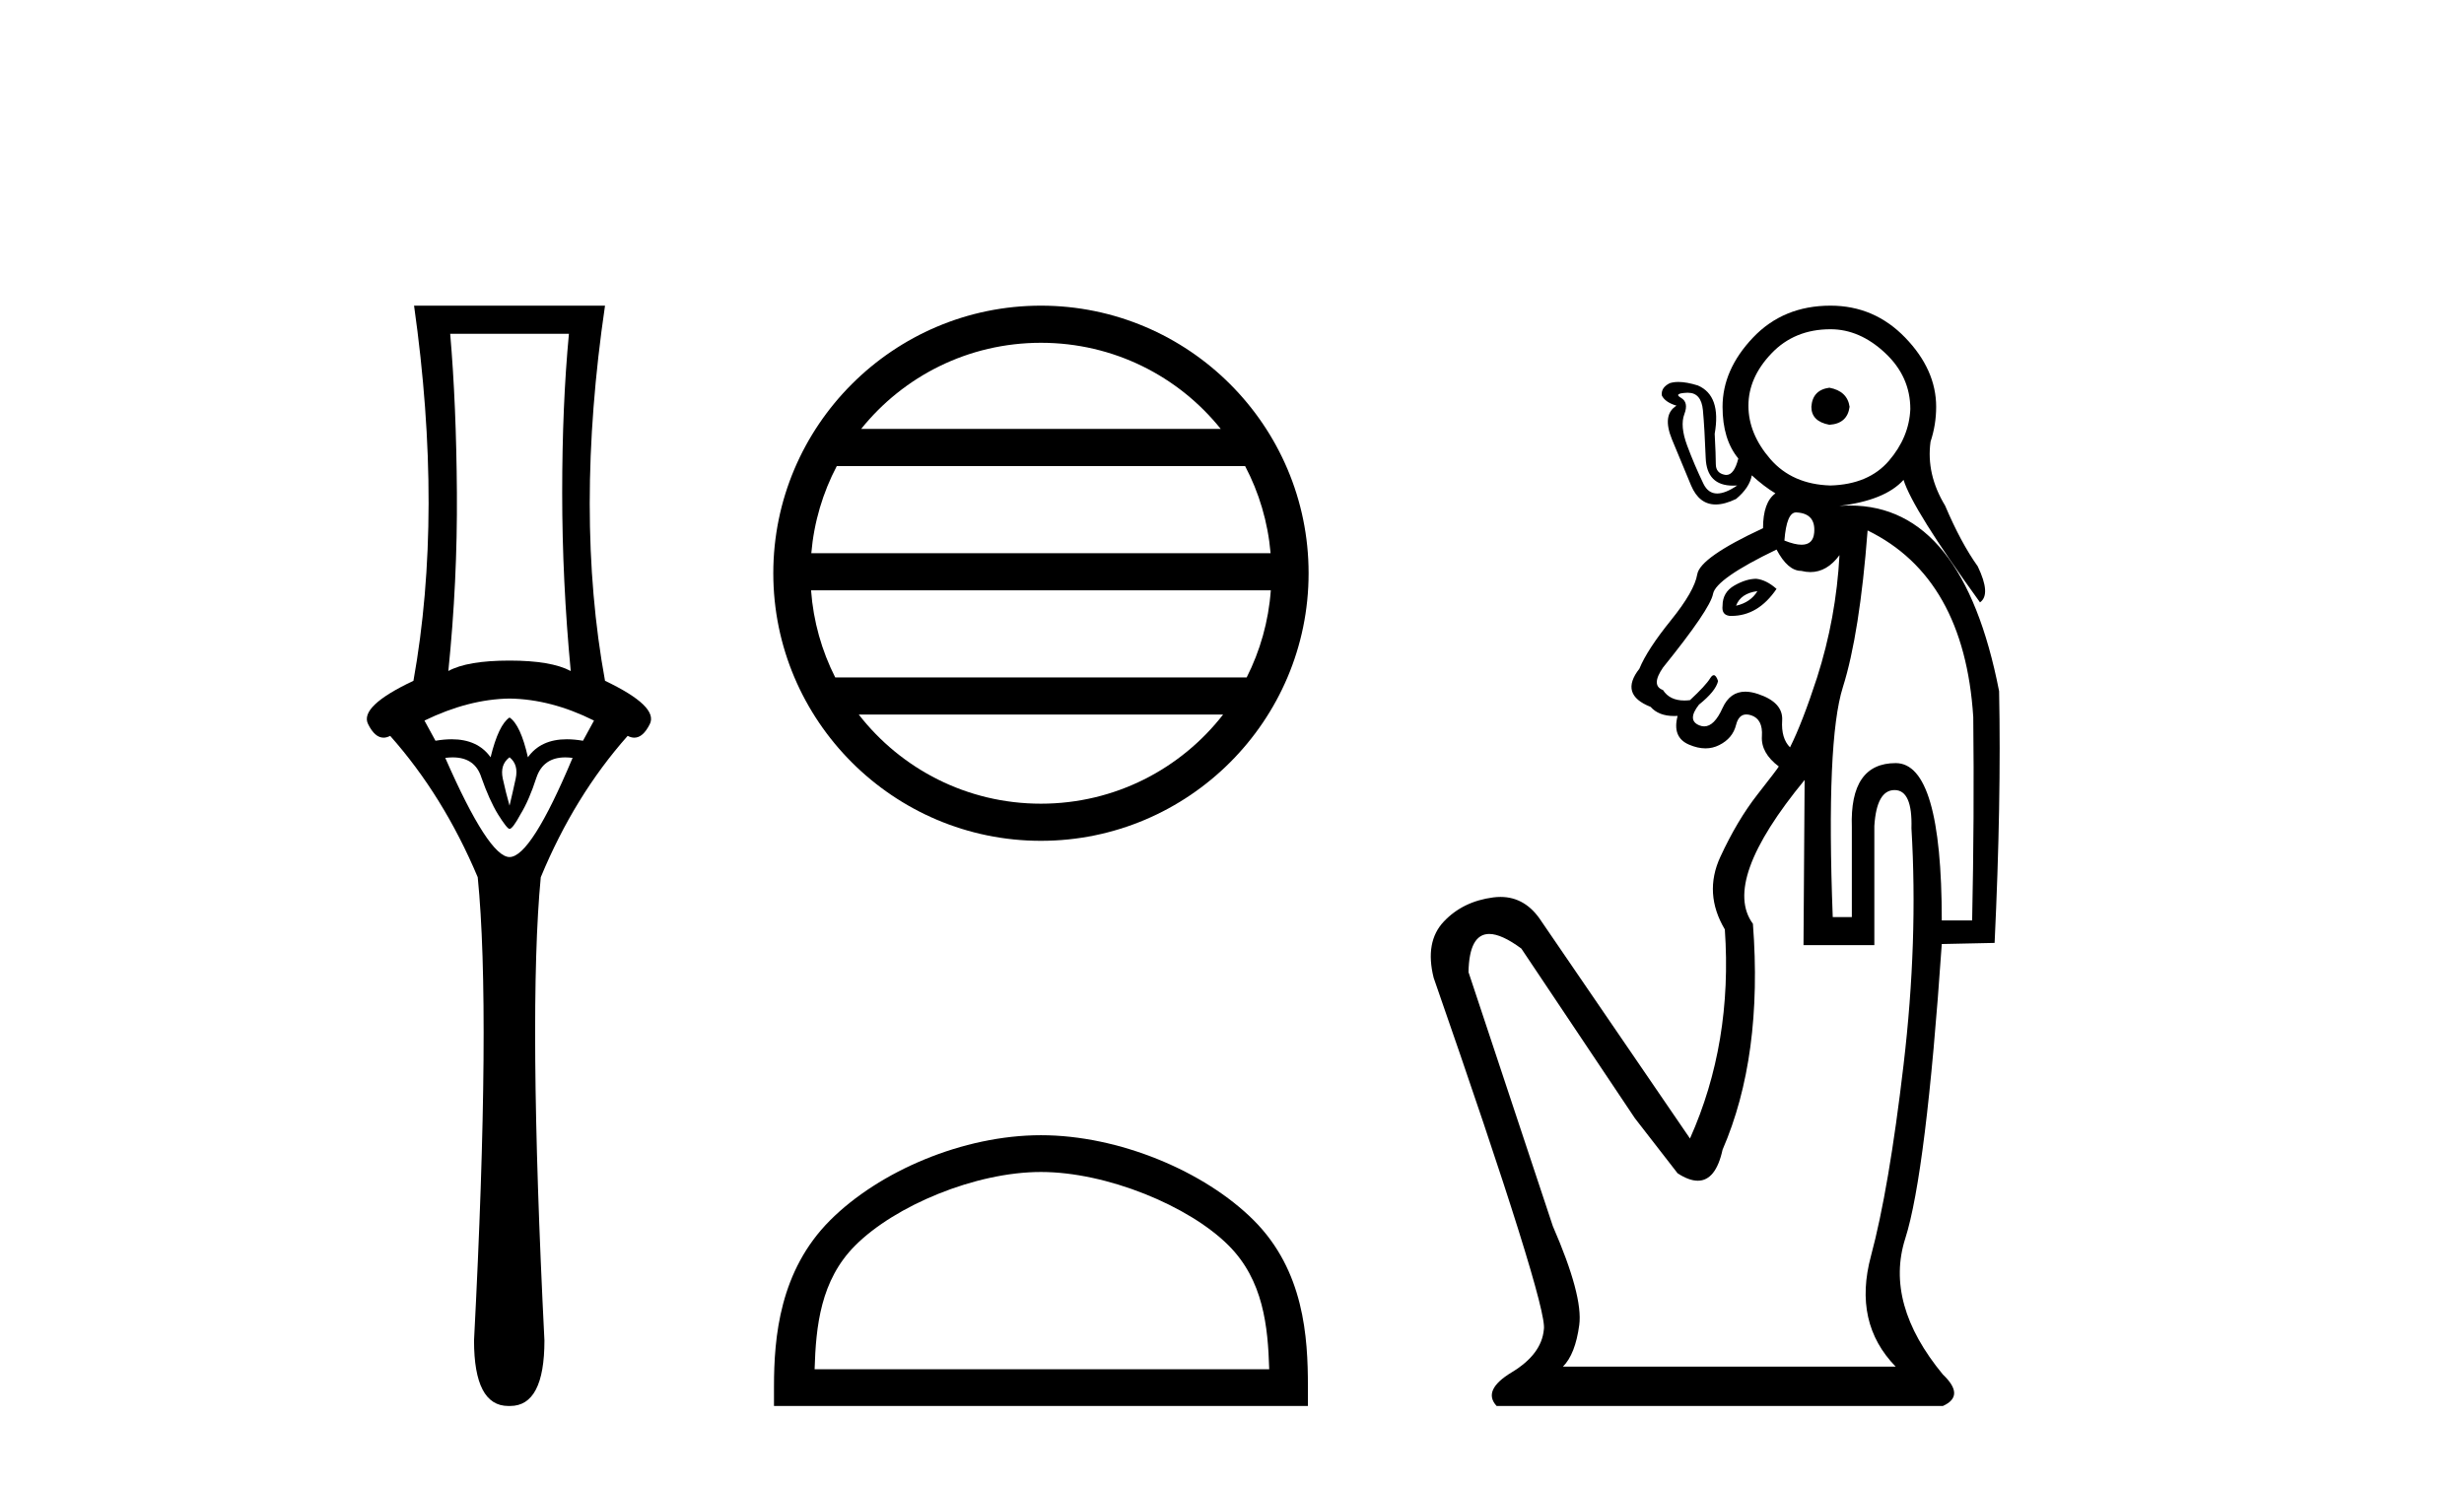 <?xml version='1.0' encoding='UTF-8' standalone='yes'?><svg xmlns='http://www.w3.org/2000/svg' xmlns:xlink='http://www.w3.org/1999/xlink' width='68.0' height='41.0' ><path d='M 15.701 9.214 Q 15.515 11.173 15.515 13.606 Q 15.515 16.038 15.751 18.522 Q 15.211 18.234 14.062 18.234 Q 12.897 18.234 12.373 18.522 Q 12.626 16.038 12.609 13.606 Q 12.593 11.173 12.424 9.214 ZM 14.062 19.282 Q 15.211 19.299 16.393 19.89 L 16.089 20.447 Q 15.85 20.406 15.642 20.406 Q 14.923 20.406 14.569 20.903 Q 14.366 20.008 14.062 19.805 Q 13.758 20.008 13.539 20.903 Q 13.185 20.406 12.465 20.406 Q 12.257 20.406 12.018 20.447 L 11.714 19.89 Q 12.93 19.299 14.062 19.282 ZM 14.062 20.903 Q 14.316 21.106 14.231 21.495 Q 14.147 21.883 14.062 22.238 Q 13.961 21.883 13.876 21.495 Q 13.792 21.106 14.062 20.903 ZM 15.601 20.906 Q 15.696 20.906 15.802 20.92 Q 14.653 23.657 14.062 23.657 Q 13.488 23.657 12.288 20.92 Q 12.397 20.906 12.494 20.906 Q 13.11 20.906 13.285 21.461 Q 13.505 22.086 13.741 22.474 Q 13.995 22.88 14.062 22.88 Q 14.147 22.88 14.366 22.474 Q 14.603 22.086 14.805 21.461 Q 14.995 20.906 15.601 20.906 ZM 11.427 8.437 Q 12.238 14.18 11.41 18.792 Q 9.907 19.501 10.16 19.991 Q 10.345 20.362 10.585 20.362 Q 10.673 20.362 10.768 20.312 Q 12.238 21.968 13.184 24.214 Q 13.555 27.914 13.082 37.002 Q 13.082 38.809 14.028 38.809 Q 14.036 38.809 14.045 38.809 L 14.062 38.809 Q 14.071 38.809 14.08 38.809 Q 15.025 38.809 15.025 37.002 Q 14.569 27.914 14.924 24.214 Q 15.853 21.968 17.322 20.312 Q 17.418 20.362 17.505 20.362 Q 17.745 20.362 17.931 19.991 Q 18.184 19.501 16.697 18.792 Q 15.853 14.18 16.697 8.437 Z' style='fill:#000000;stroke:none' /><path d='M 28.727 9.462 C 30.736 9.462 32.525 10.389 33.69 11.84 L 23.765 11.84 C 24.93 10.389 26.719 9.462 28.727 9.462 ZM 34.362 12.865 C 34.745 13.594 34.991 14.407 35.065 15.27 L 22.39 15.27 C 22.464 14.407 22.71 13.594 23.093 12.865 ZM 35.071 16.295 C 35.009 17.155 34.775 17.968 34.405 18.699 L 23.05 18.699 C 22.68 17.968 22.446 17.155 22.383 16.295 ZM 33.754 19.724 C 32.591 21.221 30.773 22.184 28.727 22.184 C 26.681 22.184 24.864 21.221 23.7 19.724 ZM 28.727 8.437 C 24.656 8.437 21.341 11.752 21.341 15.823 C 21.341 19.895 24.656 23.209 28.727 23.209 C 32.799 23.209 36.114 19.895 36.114 15.823 C 36.114 11.752 32.799 8.437 28.727 8.437 Z' style='fill:#000000;stroke:none' /><path d='M 28.727 32.35 C 30.54 32.35 32.808 33.281 33.906 34.378 C 34.866 35.339 34.992 36.612 35.027 37.795 L 22.481 37.795 C 22.517 36.612 22.642 35.339 23.603 34.378 C 24.7 33.281 26.915 32.35 28.727 32.35 ZM 28.727 31.335 C 26.578 31.335 24.264 32.329 22.909 33.684 C 21.518 35.075 21.36 36.906 21.36 38.275 L 21.36 38.809 L 36.095 38.809 L 36.095 38.275 C 36.095 36.906 35.99 35.075 34.6 33.684 C 33.244 32.329 30.877 31.335 28.727 31.335 Z' style='fill:#000000;stroke:none' /><path d='M 50.486 10.702 Q 50.02 10.764 49.989 11.229 Q 49.989 11.632 50.486 11.725 Q 50.982 11.694 51.044 11.229 Q 50.982 10.795 50.486 10.702 ZM 50.517 9.088 Q 51.323 9.088 52.021 9.74 Q 52.72 10.391 52.72 11.291 Q 52.688 12.067 52.13 12.718 Q 51.572 13.37 50.517 13.401 Q 49.462 13.37 48.857 12.672 Q 48.252 11.974 48.252 11.198 Q 48.252 10.422 48.888 9.755 Q 49.524 9.088 50.517 9.088 ZM 46.584 10.841 Q 46.95 10.841 46.996 11.322 Q 47.042 11.818 47.073 12.641 Q 47.102 13.405 47.828 13.405 Q 47.883 13.405 47.942 13.401 L 47.942 13.401 Q 47.617 13.622 47.39 13.622 Q 47.141 13.622 47.011 13.354 Q 46.763 12.842 46.561 12.299 Q 46.36 11.756 46.484 11.431 Q 46.608 11.105 46.391 10.981 Q 46.173 10.857 46.561 10.841 Q 46.573 10.841 46.584 10.841 ZM 49.566 14.144 Q 49.576 14.144 49.586 14.145 Q 50.113 14.176 50.067 14.704 Q 50.038 15.036 49.719 15.036 Q 49.532 15.036 49.245 14.921 Q 49.305 14.144 49.566 14.144 ZM 48.5 16.317 Q 48.314 16.627 47.911 16.72 Q 48.035 16.379 48.5 16.317 ZM 48.469 15.976 Q 48.19 15.976 47.864 16.162 Q 47.538 16.348 47.538 16.72 Q 47.507 16.968 47.725 16.999 Q 47.754 17.001 47.784 17.001 Q 48.521 17.001 49.028 16.255 Q 48.748 16.007 48.469 15.976 ZM 49.028 15.169 Q 49.338 15.758 49.71 15.758 Q 49.839 15.791 49.961 15.791 Q 50.421 15.791 50.765 15.324 L 50.765 15.324 Q 50.672 17.061 50.145 18.706 Q 49.741 19.947 49.4 20.629 Q 49.152 20.381 49.183 19.885 Q 49.214 19.388 48.516 19.156 Q 48.325 19.092 48.166 19.092 Q 47.742 19.092 47.538 19.543 Q 47.311 20.05 47.031 20.05 Q 46.968 20.05 46.903 20.024 Q 46.546 19.885 46.887 19.45 Q 47.352 19.078 47.414 18.799 Q 47.36 18.637 47.296 18.637 Q 47.249 18.637 47.197 18.721 Q 47.073 18.923 46.639 19.326 Q 46.558 19.336 46.484 19.336 Q 46.078 19.336 45.894 19.047 Q 45.553 18.923 45.894 18.427 Q 47.197 16.813 47.275 16.394 Q 47.352 15.976 49.028 15.169 ZM 51.541 14.642 Q 54.209 15.945 54.457 19.792 Q 54.488 22.522 54.426 25.407 L 53.588 25.407 Q 53.588 21.064 52.316 21.064 Q 51.044 21.064 51.106 22.832 L 51.106 25.314 L 50.579 25.314 Q 50.393 20.443 50.858 18.969 Q 51.323 17.496 51.541 14.642 ZM 49.803 21.529 L 49.772 26.089 L 51.727 26.089 L 51.727 22.801 Q 51.789 21.808 52.285 21.808 Q 52.782 21.808 52.751 22.863 Q 52.937 25.965 52.533 29.394 Q 52.13 32.822 51.634 34.668 Q 51.137 36.514 52.316 37.723 L 43.133 37.723 Q 43.474 37.382 43.583 36.576 Q 43.692 35.769 42.854 33.845 L 40.527 26.834 Q 40.546 25.78 41.099 25.78 Q 41.44 25.78 41.985 26.183 L 45.119 30.867 L 46.298 32.387 Q 46.613 32.591 46.855 32.591 Q 47.351 32.591 47.538 31.736 Q 48.655 29.161 48.376 25.5 Q 47.507 24.321 49.803 21.529 ZM 50.517 8.437 Q 49.214 8.437 48.376 9.321 Q 47.538 10.205 47.538 11.229 Q 47.538 12.129 47.973 12.656 Q 47.859 13.11 47.642 13.11 Q 47.622 13.11 47.601 13.106 Q 47.352 13.059 47.352 12.811 Q 47.352 12.563 47.321 11.974 Q 47.507 10.919 46.856 10.64 Q 46.546 10.543 46.32 10.543 Q 46.185 10.543 46.08 10.577 Q 45.832 10.702 45.863 10.919 Q 45.956 11.105 46.267 11.198 Q 45.863 11.446 46.142 12.129 Q 46.422 12.811 46.67 13.401 Q 46.892 13.925 47.349 13.925 Q 47.596 13.925 47.911 13.773 Q 48.283 13.463 48.345 13.121 Q 48.686 13.432 48.997 13.618 Q 48.655 13.866 48.655 14.58 Q 46.918 15.386 46.84 15.852 Q 46.763 16.317 46.111 17.124 Q 45.46 17.93 45.243 18.458 Q 44.684 19.171 45.553 19.512 Q 45.776 19.764 46.201 19.764 Q 46.248 19.764 46.298 19.761 L 46.298 19.761 Q 46.142 20.35 46.608 20.552 Q 46.85 20.657 47.067 20.657 Q 47.267 20.657 47.445 20.567 Q 47.818 20.381 47.911 20.009 Q 47.983 19.721 48.194 19.721 Q 48.256 19.721 48.33 19.745 Q 48.655 19.854 48.624 20.319 Q 48.593 20.784 49.09 21.157 Q 49.059 21.219 48.5 21.932 Q 47.942 22.646 47.476 23.654 Q 47.011 24.662 47.601 25.655 Q 47.818 28.789 46.639 31.426 L 42.544 25.438 Q 42.108 24.758 41.41 24.758 Q 41.312 24.758 41.21 24.771 Q 40.372 24.88 39.845 25.438 Q 39.317 25.996 39.565 26.989 Q 42.73 36.079 42.606 36.7 Q 42.544 37.382 41.721 37.879 Q 40.899 38.375 41.303 38.809 L 53.619 38.809 Q 54.24 38.53 53.619 37.941 Q 52.006 35.986 52.58 34.187 Q 53.154 32.387 53.588 26.058 L 55.046 26.027 Q 55.232 22.118 55.17 19.078 Q 54.169 13.954 51.054 13.954 Q 50.91 13.954 50.761 13.965 L 50.761 13.965 Q 50.761 13.965 50.761 13.965 L 50.761 13.965 Q 50.761 13.965 50.761 13.965 L 50.761 13.965 Q 52.023 13.813 52.533 13.246 Q 52.782 14.052 54.643 16.627 Q 54.953 16.41 54.581 15.634 Q 54.116 14.983 53.681 13.959 Q 53.154 13.09 53.278 12.191 Q 53.433 11.725 53.433 11.229 Q 53.433 10.205 52.58 9.321 Q 51.727 8.437 50.517 8.437 Z' style='fill:#000000;stroke:none' /></svg>
